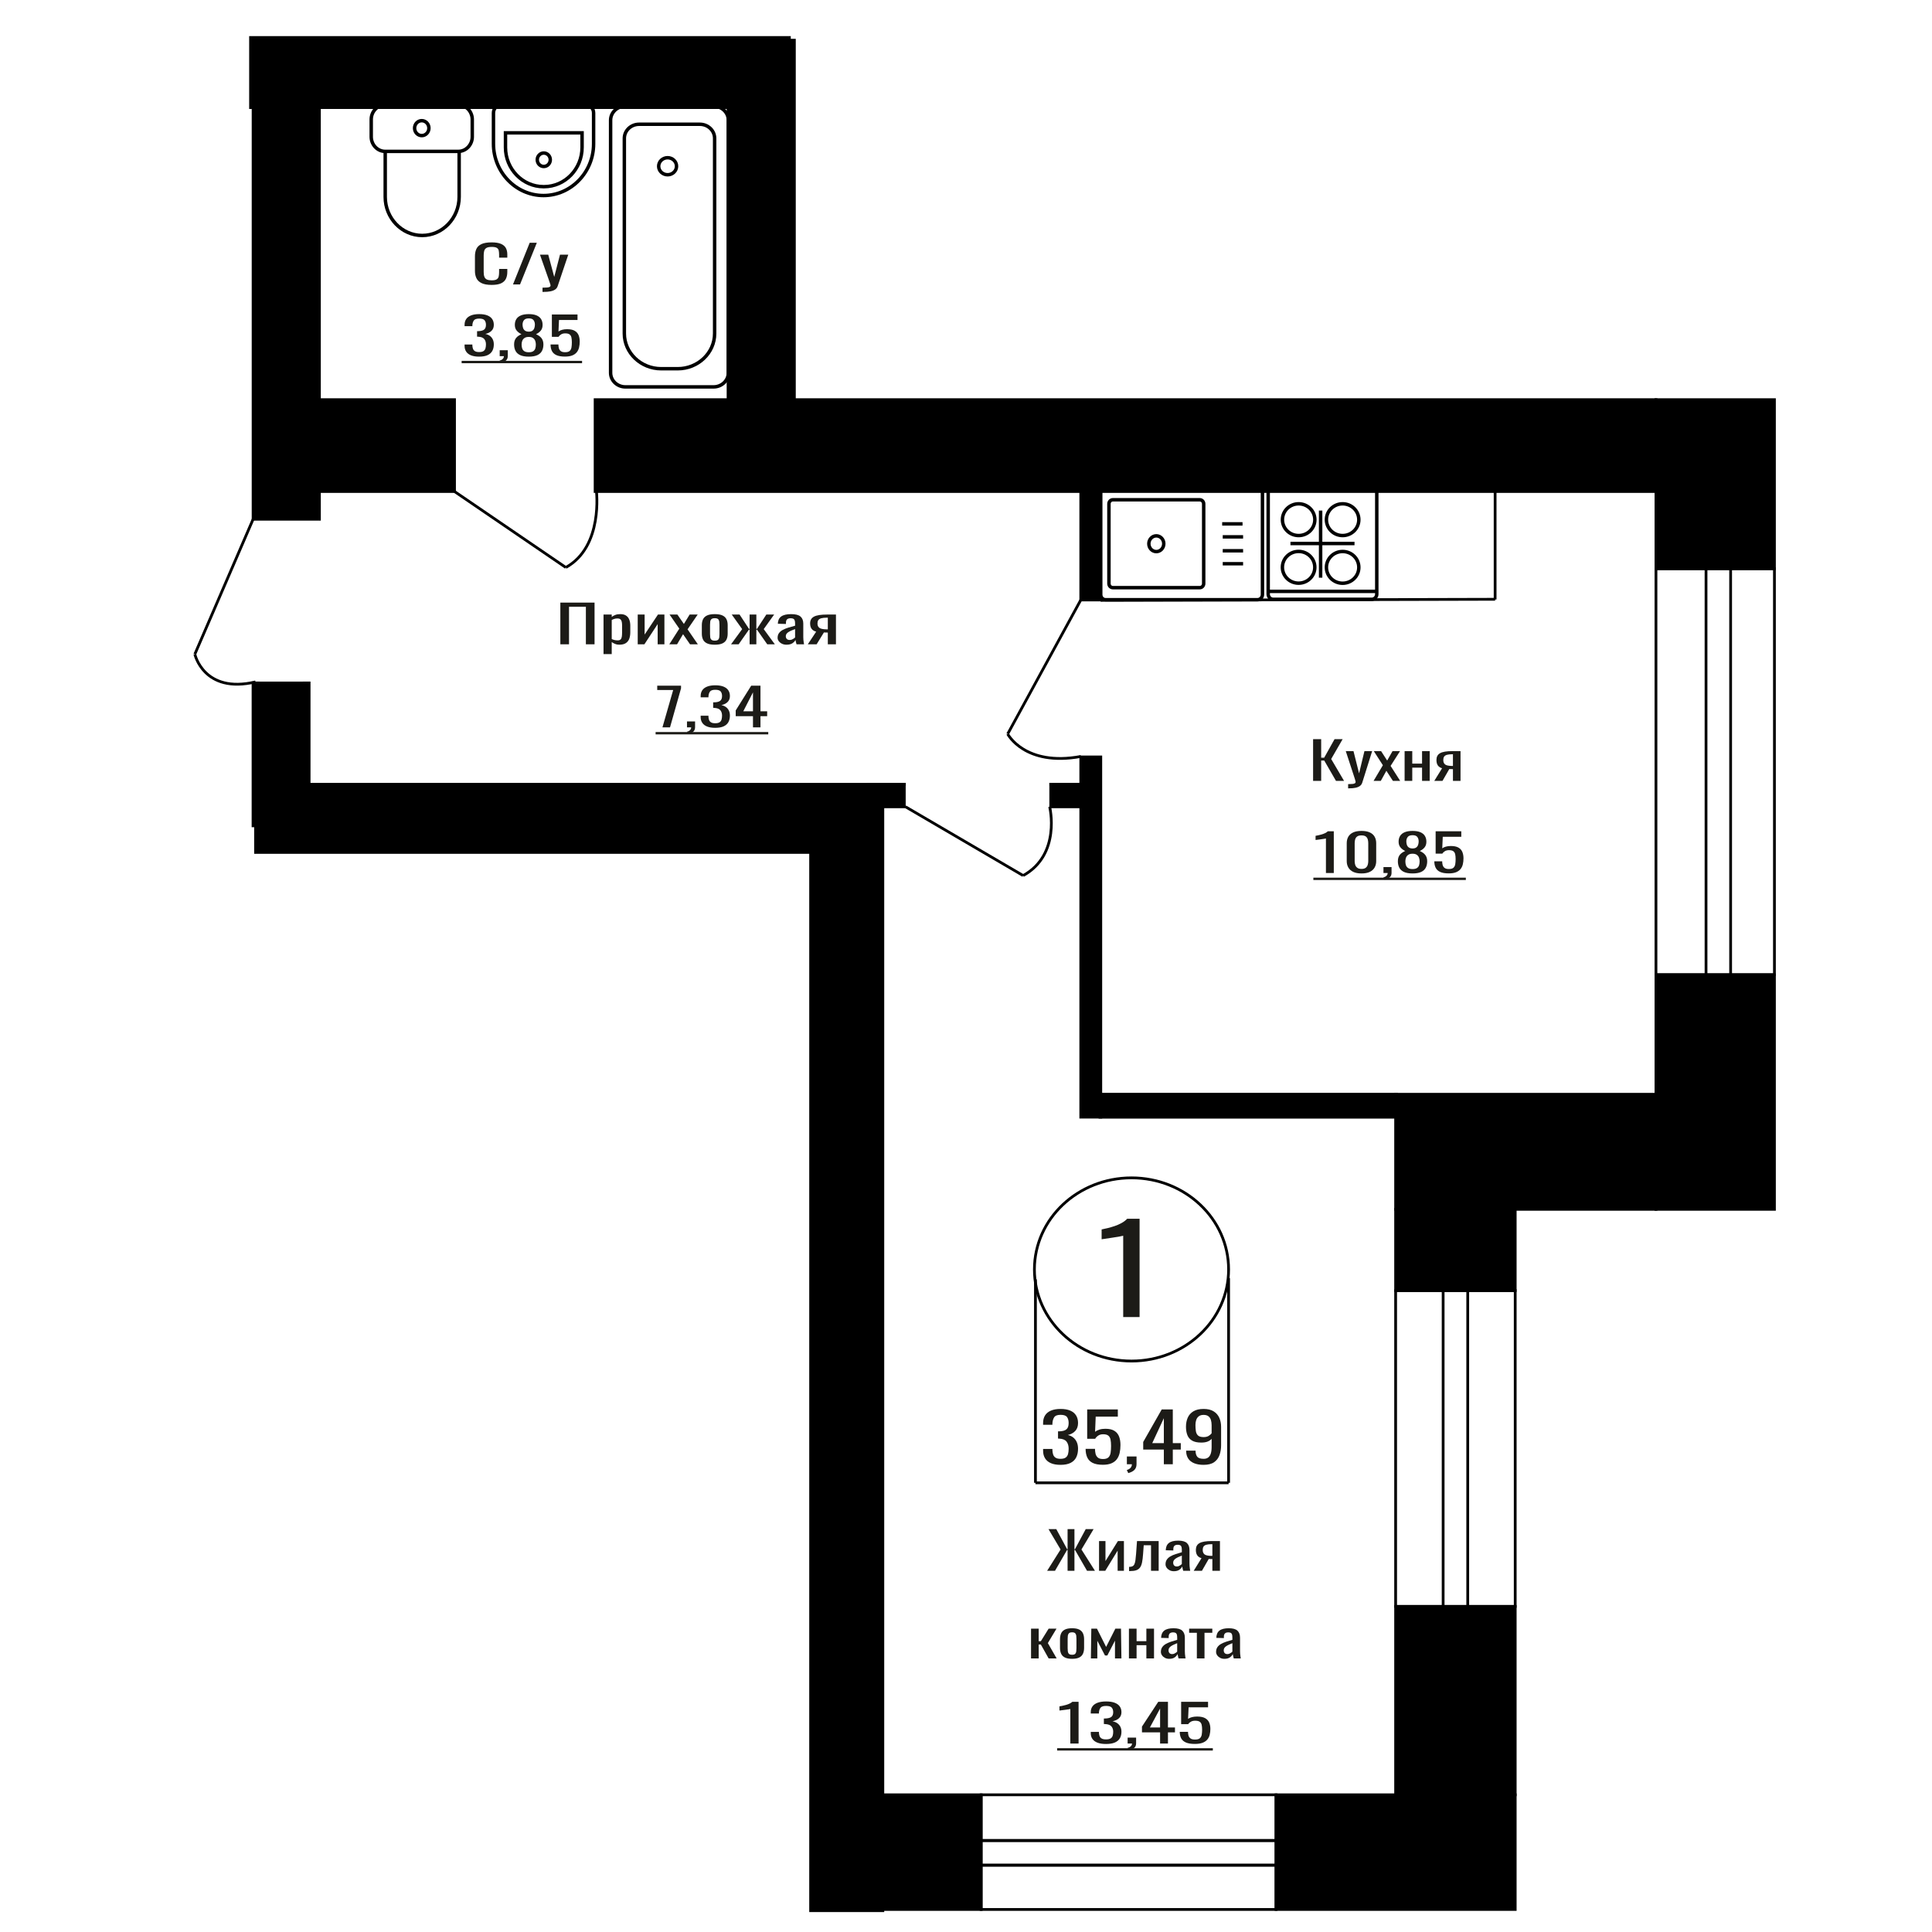 <?xml version="1.0" encoding="UTF-8"?>
<!DOCTYPE svg PUBLIC "-//W3C//DTD SVG 1.1//EN" "http://www.w3.org/Graphics/SVG/1.1/DTD/svg11.dtd">
<!-- Creator: CorelDRAW 2019 -->
<svg xmlns="http://www.w3.org/2000/svg" xml:space="preserve" width="140mm" height="140mm" version="1.1" style="shape-rendering:geometricPrecision; text-rendering:geometricPrecision; image-rendering:optimizeQuality; fill-rule:evenodd; clip-rule:evenodd"
viewBox="0 0 14000 14000"
 xmlns:xlink="http://www.w3.org/1999/xlink">
 <defs>
  <style type="text/css">
   <![CDATA[
    .str1 {stroke:black;stroke-width:25;stroke-miterlimit:22.926}
    .str0 {stroke:black;stroke-width:20;stroke-miterlimit:22.926}
    .fil2 {fill:none}
    .fil3 {fill:black}
    .fil1 {fill:#1C1B17}
    .fil0 {fill:#1C1B17;fill-rule:nonzero}
   ]]>
  </style>
 </defs>
 <g id="Слой_x0020_1">
  <path class="fil0" d="M7756 12634.19l0 -249.92c-0.38,0.25 -4.57,0.99 -12.59,2.23 -7.99,1.25 -17.03,2.49 -27.09,3.73 -10.06,1.25 -19,2.37 -26.82,3.36 -7.83,1 -11.92,1.49 -12.3,1.49l0 -30.21c6.34,-1 13.69,-2.36 22.07,-4.1 8.39,-1.74 16.96,-3.86 25.7,-6.35 8.77,-2.48 17.14,-5.59 25.16,-9.32 8.01,-3.73 14.8,-8.08 20.38,-13.06l45.27 0 0 302.15 -59.78 0z"/>
  <path id="1" class="fil0" d="M8014.72 12637.55c-24.58,0 -45.07,-3.11 -61.46,-9.33 -16.4,-6.22 -28.69,-15.17 -36.88,-26.86 -8.2,-11.68 -12.3,-25.49 -12.3,-41.4l0 -10.07 59.23 0c0,0.99 0,2.05 0,3.17 0,1.12 0,2.3 0,3.54 0.38,8.95 1.96,17.04 4.75,24.25 2.8,7.21 7.82,12.93 15.08,17.16 7.27,4.22 17.8,6.34 31.58,6.34 14.53,0 25.51,-2.3 32.97,-6.9 7.45,-4.6 12.48,-11.13 15.09,-19.59 2.61,-8.45 3.91,-18.15 3.91,-29.09 0,-15.92 -4.37,-28.91 -13.14,-38.98 -8.75,-10.07 -24.12,-15.61 -46.09,-16.6 -1.13,-0.25 -2.52,-0.37 -4.2,-0.37 -1.67,0 -3.07,0 -4.19,0l0 -39.92c1.12,0 2.43,0 3.92,0 1.49,0 2.79,0 3.91,0 21.23,-0.5 36.51,-4.23 45.81,-11.19 9.32,-6.96 13.98,-18.52 13.98,-34.69 0,-13.68 -3.45,-24.62 -10.34,-32.82 -6.89,-8.21 -20.58,-12.31 -41.07,-12.31 -20.5,0 -34.08,4.53 -40.79,13.61 -6.7,9.08 -10.43,20.7 -11.18,34.88 0,0.99 0,2.05 0,3.17 0,1.12 0,2.17 0,3.17l-59.23 0 0 -10.07c0,-16.17 4.1,-29.97 12.3,-41.41 8.19,-11.44 20.58,-20.26 37.15,-26.48 16.58,-6.22 37.16,-9.33 61.75,-9.33 24.95,0 45.64,3.11 62.03,9.33 16.39,6.22 28.69,15.11 36.88,26.67 8.2,11.56 12.29,25.43 12.29,41.59 0,18.15 -5.86,32.7 -17.61,43.64 -11.73,10.95 -27.47,18.41 -47.21,22.39 13.78,2.73 25.42,7.46 34.93,14.17 9.5,6.71 16.85,15.23 22.07,25.55 5.21,10.32 7.82,22.32 7.82,36 0,17.9 -3.72,33.51 -11.18,46.81 -7.44,13.31 -19.37,23.63 -35.76,30.96 -16.39,7.34 -38,11.01 -64.82,11.01z"/>
  <path id="2" class="fil0" d="M8180.12 12683.06l-9.5 -17.16c10.07,-2.24 17.98,-6.16 23.75,-11.75 5.78,-5.6 8.67,-12.25 8.67,-19.96l-31.86 0 0 -42.9 61.48 0 0 42.15c0,13.18 -4.29,23.69 -12.86,31.52 -8.57,7.84 -21.79,13.87 -39.68,18.1z"/>
  <path id="3" class="fil0" d="M8406.43 12634.19l0 -80.95 -131.32 0 0 -41.77 117.91 -179.43 70.41 0 0 185.77 50.84 0 0 35.43 -50.84 0 0 80.95 -57 0zm-73.77 -116.38l73.77 0 0 -137.27 -73.77 137.27z"/>
  <path id="4" class="fil0" d="M8658.44 12637.17c-27.19,0 -48.79,-3.48 -64.82,-10.44 -16.01,-6.96 -27.47,-17.03 -34.36,-30.22 -6.89,-13.18 -10.34,-28.84 -10.34,-47l59.8 0c0,8.96 1.11,17.72 3.34,26.3 2.25,8.58 7,15.67 14.26,21.26 7.25,5.6 18.34,8.4 33.24,8.4 16.39,0 28.14,-3.17 35.21,-9.51 7.08,-6.35 11.55,-14.93 13.41,-25.74 1.87,-10.82 2.8,-23.07 2.8,-36.75 0,-13.67 -1.13,-25.3 -3.36,-34.87 -2.23,-9.58 -6.89,-16.91 -13.97,-22.01 -7.08,-5.1 -18.25,-7.65 -33.53,-7.65 -12.28,0 -22.73,2.55 -31.29,7.65 -8.57,5.1 -14.9,10.88 -19,17.34l-50.84 0 0 -161.89 195.01 0 0 39.92 -140.81 0 -3.91 83.55c7.44,-5.22 16.67,-9.32 27.65,-12.31 11,-2.98 23.56,-4.47 37.72,-4.47 24.58,0 43.86,3.85 57.84,11.56 13.96,7.71 23.83,18.28 29.61,31.71 5.77,13.43 8.66,28.84 8.66,46.25 0,15.42 -1.67,29.78 -5.03,43.09 -3.34,13.3 -9.21,24.86 -17.6,34.69 -8.38,9.82 -19.84,17.47 -34.37,22.94 -14.53,5.47 -32.97,8.2 -55.32,8.2z"/>
  <polygon id="5" class="fil1" points="7660.44,12668.1 8788.65,12668.1 8788.65,12685.06 7660.44,12685.06 "/>
  <path class="fil0" d="M8139.13 9543.75l0 -589.12c-0.75,0.58 -9.06,2.34 -24.97,5.27 -15.89,2.93 -33.82,5.86 -53.79,8.79 -19.97,2.94 -37.71,5.57 -53.24,7.92 -15.53,2.34 -23.67,3.52 -24.4,3.52l0 -71.23c12.57,-2.34 27.17,-5.57 43.81,-9.67 16.64,-4.1 33.64,-9.09 51.03,-14.95 17.37,-5.86 34.01,-13.19 49.91,-21.98 15.9,-8.79 29.39,-19.05 40.48,-30.77l89.84 0 0 712.22 -118.67 0z"/>
  <polygon class="fil0" points="4060.5,4668.8 4060.5,4366.65 4308.34,4366.65 4308.34,4668.8 4245.55,4668.8 4245.55,4396.87 4123.29,4396.87 4123.29,4668.8 "/>
  <path id="1" class="fil0" d="M4373.35 4739.67l0 -286.48 59.47 0 0 17.16c7.03,-5.47 15.55,-10.19 25.56,-14.17 10,-3.98 21.86,-5.97 35.56,-5.97 16.67,0 29.92,2.92 39.73,8.77 9.82,5.84 17.13,13.18 21.95,22 4.82,8.83 7.97,17.79 9.44,26.86 1.49,9.08 2.23,16.85 2.23,23.32l0 52.22c0,15.17 -2.23,29.53 -6.67,43.08 -4.44,13.56 -12.5,24.5 -24.18,32.83 -11.66,8.33 -28.05,12.49 -49.17,12.49 -11.49,0 -21.68,-1.92 -30.55,-5.78 -8.9,-3.85 -16.87,-8.27 -23.9,-13.24l0 86.91 -59.47 0zm102.25 -99.22c10.37,0 17.79,-2.55 22.23,-7.65 4.44,-5.09 7.23,-12 8.33,-20.7 1.12,-8.7 1.67,-18.28 1.67,-28.72l0 -52.22c0,-8.96 -0.73,-17.23 -2.22,-24.81 -1.48,-7.58 -4.64,-13.62 -9.45,-18.09 -4.81,-4.48 -12.41,-6.72 -22.78,-6.72 -7.79,0 -15.19,1.12 -22.22,3.36 -7.05,2.24 -13.16,4.85 -18.34,7.83l0 138.02c5.56,2.74 11.84,5.04 18.89,6.9 7.03,1.87 15,2.8 23.89,2.8z"/>
  <polygon id="2" class="fil0" points="4621.19,4668.8 4621.19,4453.19 4671.2,4453.19 4671.2,4598.3 4767.9,4453.19 4814.57,4453.19 4814.57,4668.8 4765.68,4668.8 4765.68,4522.58 4669.55,4668.8 "/>
  <polygon id="3" class="fil0" points="4850.14,4668.8 4922.38,4555.4 4851.81,4453.19 4908.48,4453.19 4955.72,4521.46 4997.4,4453.19 5055.73,4453.19 4982.4,4560.25 5056.85,4668.8 5000.17,4668.8 4949.61,4595.69 4906.26,4668.8 "/>
  <path id="4" class="fil0" d="M5179.64 4671.78c-23.7,0 -42.41,-3.23 -56.11,-9.69 -13.71,-6.47 -23.43,-15.67 -29.18,-27.61 -5.74,-11.93 -8.62,-25.98 -8.62,-42.15l0 -62.67c0,-16.16 2.88,-30.21 8.62,-42.15 5.75,-11.93 15.47,-21.14 29.18,-27.6 13.7,-6.47 32.41,-9.7 56.11,-9.7 23.72,0 42.33,3.23 55.85,9.7 13.53,6.46 23.15,15.67 28.9,27.6 5.74,11.94 8.61,25.99 8.61,42.15l0 62.67c0,16.17 -2.87,30.22 -8.61,42.15 -5.75,11.94 -15.37,21.14 -28.9,27.61 -13.52,6.46 -32.13,9.69 -55.85,9.69zm0 -29.46c11.49,0 19.55,-2.24 24.18,-6.72 4.63,-4.48 7.41,-10.38 8.33,-17.72 0.94,-7.33 1.4,-14.98 1.4,-22.94l0 -67.51c0,-8.21 -0.46,-15.92 -1.4,-23.13 -0.92,-7.21 -3.7,-13.12 -8.33,-17.72 -4.63,-4.6 -12.69,-6.9 -24.18,-6.9 -11.48,0 -19.63,2.3 -24.44,6.9 -4.81,4.6 -7.69,10.51 -8.61,17.72 -0.93,7.21 -1.39,14.92 -1.39,23.13l0 67.51c0,7.96 0.46,15.61 1.39,22.94 0.92,7.34 3.8,13.24 8.61,17.72 4.81,4.48 12.96,6.72 24.44,6.72z"/>
  <polygon id="5" class="fil0" points="5297.45,4668.8 5378.03,4558.76 5302.45,4453.19 5359.14,4453.19 5427.48,4556.89 5431.92,4556.89 5431.92,4453.19 5480.83,4453.19 5480.83,4556.89 5485.27,4556.89 5553.06,4453.19 5609.75,4453.19 5534.17,4558.76 5614.75,4668.8 5559.74,4668.8 5485.27,4562.86 5480.83,4562.86 5480.83,4668.8 5431.92,4668.8 5431.92,4562.86 5426.93,4562.86 5352.46,4668.8 "/>
  <path id="6" class="fil0" d="M5699.22 4671.78c-12.61,0 -23.72,-2.42 -33.34,-7.27 -9.64,-4.85 -17.24,-11.07 -22.79,-18.65 -5.56,-7.59 -8.33,-15.61 -8.33,-24.06 0,-13.43 3.32,-24.74 9.99,-33.95 6.68,-9.2 15.84,-16.97 27.52,-23.31 11.66,-6.34 25.19,-11.87 40.56,-16.6 15.38,-4.72 31.58,-9.32 48.63,-13.8l0 -15.29c0,-8.71 -0.75,-15.92 -2.24,-21.64 -1.47,-5.72 -4.53,-10.01 -9.16,-12.87 -4.63,-2.86 -11.58,-4.29 -20.84,-4.29 -8.15,0 -14.72,1.25 -19.72,3.73 -5.01,2.49 -8.61,6.03 -10.85,10.63 -2.22,4.6 -3.32,10.01 -3.32,16.23l0 10.82 -58.9 -1.49c0.73,-23.88 8.87,-41.47 24.44,-52.79 15.55,-11.31 39.64,-16.97 72.24,-16.97 31.86,0 54.46,5.84 67.79,17.53 13.34,11.69 20.01,28.6 20.01,50.73l0 98.48c0,6.71 0.28,13.18 0.83,19.4 0.55,6.21 1.3,12 2.22,17.34 0.93,5.35 1.76,10.39 2.51,15.11l-54.47 0c-1.1,-3.98 -2.5,-9.01 -4.15,-15.11 -1.67,-6.09 -2.88,-11.62 -3.62,-16.6 -3.71,8.46 -10.83,16.35 -21.4,23.69 -10.56,7.34 -25.1,11 -43.61,11zm23.33 -34.31c5.92,0 11.48,-1.12 16.66,-3.36 5.2,-2.24 9.82,-4.79 13.9,-7.65 4.09,-2.86 6.86,-5.16 8.35,-6.9l0 -61.17c-9.27,3.48 -17.98,6.96 -26.13,10.44 -8.15,3.48 -15.27,7.15 -21.4,11 -6.1,3.86 -10.91,8.21 -14.45,13.06 -3.51,4.85 -5.27,10.38 -5.27,16.6 0,8.7 2.41,15.54 7.23,20.52 4.81,4.97 11.85,7.46 21.11,7.46z"/>
  <path id="7" class="fil0" d="M5853.7 4668.8l60.57 -91.39c-10.37,-2.74 -18.8,-6.84 -25.28,-12.31 -6.48,-5.47 -11.22,-12.18 -14.18,-20.14 -2.95,-7.96 -4.44,-16.91 -4.44,-26.86 0,-11.44 2.22,-21.26 6.67,-29.47 4.44,-8.21 11.49,-14.92 21.11,-20.14 9.64,-5.22 22.42,-9.08 38.34,-11.57 15.93,-2.48 35.56,-3.73 58.91,-3.73l62.23 0 0 215.61 -58.9 0 0 -85.05c-5.93,0 -10.93,-0.06 -15,-0.19 -4.08,-0.12 -8.52,-0.31 -13.35,-0.55l-52.78 85.79 -63.9 0zm138.36 -108.18c0.74,0 1.95,0 3.62,0 1.67,0 2.68,0 3.05,0l0 -84.67c-0.37,0 -1.38,0 -3.05,0 -1.67,0 -2.7,0 -3.06,0 -17.41,0 -31.22,1.43 -41.39,4.29 -10.19,2.86 -17.33,7.33 -21.41,13.43 -4.07,6.09 -6.11,14.23 -6.11,24.43 0,14.17 4.72,24.74 14.17,31.71 9.44,6.96 27.51,10.57 54.18,10.81z"/>
  <ellipse class="fil2 str0" cx="8199.31" cy="9198.89" rx="703.55" ry="663.71"/>
  <line class="fil2 str0" x1="7503.22" y1="9270.38" x2="7503.22" y2= "10744.99" />
  <line class="fil2 str0" x1="8902.88" y1="9261.25" x2="8902.88" y2= "10744.98" />
  <line class="fil2 str0" x1="7503.22" y1="10744.98" x2="8902.88" y2= "10744.98" />
  <path class="fil0" d="M7684.71 10614.8c-28,0 -51.33,-4.08 -69.99,-12.26 -18.67,-8.17 -32.67,-19.94 -42,-35.31 -9.34,-15.36 -14,-33.51 -14,-54.44l0 -13.24 67.44 0c0,1.31 0,2.7 0,4.17 0,1.47 0,3.03 0,4.66 0.43,11.77 2.23,22.4 5.41,31.88 3.18,9.48 8.92,17 17.18,22.56 8.28,5.56 20.27,8.34 35.96,8.34 16.54,0 29.06,-3.03 37.55,-9.08 8.48,-6.05 14.2,-14.63 17.17,-25.74 2.98,-11.12 4.45,-23.87 4.45,-38.26 0,-20.92 -4.98,-38.01 -14.94,-51.25 -9.98,-13.24 -27.47,-20.51 -52.5,-21.82 -1.27,-0.33 -2.87,-0.49 -4.77,-0.49 -1.91,0 -3.51,0 -4.78,0l0 -52.48c1.27,0 2.76,0 4.45,0 1.7,0 3.19,0 4.46,0 24.18,-0.65 41.58,-5.56 52.18,-14.71 10.61,-9.16 15.9,-24.36 15.9,-45.61 0,-17.98 -3.91,-32.37 -11.76,-43.16 -7.85,-10.79 -23.44,-16.18 -46.78,-16.18 -23.33,0 -38.81,5.96 -46.45,17.9 -7.63,11.93 -11.87,27.22 -12.73,45.85 0,1.31 0,2.7 0,4.17 0,1.47 0,2.86 0,4.17l-67.44 0 0 -13.24c0,-21.25 4.66,-39.4 14,-54.44 9.33,-15.04 23.43,-26.65 42.31,-34.82 18.88,-8.17 42.31,-12.26 70.31,-12.26 28.43,0 51.97,4.09 70.64,12.26 18.67,8.17 32.67,19.86 42,35.07 9.33,15.2 14,33.43 14,54.68 0,23.87 -6.69,42.99 -20.05,57.38 -13.36,14.38 -31.28,24.19 -53.77,29.42 15.7,3.6 28.95,9.81 39.77,18.64 10.82,8.83 19.19,20.03 25.13,33.6 5.95,13.56 8.92,29.34 8.92,47.32 0,23.54 -4.25,44.06 -12.73,61.55 -8.49,17.49 -22.06,31.06 -40.73,40.71 -18.66,9.64 -43.27,14.46 -73.81,14.46z"/>
  <path id="1" class="fil0" d="M7991.42 10614.31c-30.96,0 -55.57,-4.57 -73.81,-13.73 -18.23,-9.15 -31.29,-22.39 -39.14,-39.72 -7.85,-17.33 -11.77,-37.93 -11.77,-61.8l68.1 0c0,11.77 1.27,23.3 3.81,34.58 2.54,11.28 7.96,20.6 16.22,27.95 8.28,7.36 20.9,11.04 37.87,11.04 18.66,0 32.03,-4.17 40.08,-12.51 8.06,-8.34 13.16,-19.62 15.27,-33.84 2.13,-14.22 3.18,-30.32 3.18,-48.31 0,-17.98 -1.27,-33.26 -3.81,-45.85 -2.54,-12.59 -7.85,-22.23 -15.91,-28.94 -8.06,-6.7 -20.78,-10.05 -38.17,-10.05 -14,0 -25.89,3.35 -35.64,10.05 -9.76,6.71 -16.97,14.31 -21.63,22.81l-57.91 0 0 -212.85 222.08 0 0 52.48 -160.36 0 -4.45 109.85c8.49,-6.86 18.98,-12.26 31.49,-16.18 12.52,-3.92 26.83,-5.89 42.96,-5.89 28,0 49.96,5.07 65.86,15.21 15.91,10.13 27.15,24.03 33.72,41.68 6.58,17.66 9.87,37.93 9.87,60.82 0,20.27 -1.91,39.15 -5.73,56.64 -3.82,17.49 -10.51,32.7 -20.04,45.61 -9.55,12.92 -22.59,22.97 -39.13,30.16 -16.55,7.2 -37.55,10.79 -63.01,10.79z"/>
  <path id="2" class="fil0" d="M8175.95 10674.64l-10.81 -22.56c11.44,-2.95 20.46,-8.1 27.04,-15.45 6.58,-7.36 9.86,-16.1 9.86,-26.24l-36.26 0 0 -56.4 69.98 0 0 55.42c0,17.33 -4.88,31.14 -14.62,41.44 -9.76,10.3 -24.82,18.23 -45.19,23.79z"/>
  <path id="3" class="fil0" d="M8433.67 10610.39l0 -106.42 -149.54 0 0 -54.93 134.27 -235.9 80.17 0 0 244.24 57.91 0 0 46.59 -57.91 0 0 106.42 -64.9 0zm-84 -153.01l84 0 0 -180.48 -84 180.48z"/>
  <path id="4" class="fil0" d="M8721.93 10614.8c-26.73,0 -49.54,-3.84 -68.42,-11.52 -18.87,-7.68 -33.18,-18.88 -42.94,-33.6 -9.76,-14.71 -14.85,-32.53 -15.27,-53.45 0,-0.66 0,-1.39 0,-2.21 0,-0.82 0,-1.55 0,-2.21l68.09 0c0,18.97 4.02,33.6 12.08,43.9 8.07,10.3 23.76,15.45 47.1,15.45 12.71,0 23.33,-3.03 31.81,-9.08 8.49,-6.05 14.85,-15.36 19.09,-27.95 4.24,-12.59 6.36,-28.53 6.36,-47.82l0 -60.32c-6.36,8.17 -15.79,14.79 -28.32,19.86 -12.5,5.07 -28.1,7.6 -46.77,7.6 -28.42,0 -50.69,-4.82 -66.81,-14.47 -16.13,-9.64 -27.47,-23.05 -34.04,-40.21 -6.58,-17.17 -9.86,-37.19 -9.86,-60.08 0,-24.19 4.24,-46.02 12.72,-65.47 8.49,-19.45 22.16,-34.9 41.04,-46.35 18.88,-11.44 43.59,-17.16 74.14,-17.16 29.69,0 53.87,5.8 72.53,17.41 18.67,11.61 32.35,27.22 41.05,46.84 8.7,19.61 13.04,41.52 13.04,65.71l0 133.4c0,25.5 -3.81,49.04 -11.45,70.62 -7.63,21.58 -20.57,38.83 -38.81,51.74 -18.24,12.92 -43.7,19.37 -76.36,19.37zm0 -201.07c14.84,0 26.94,-2.86 36.27,-8.58 9.33,-5.73 16.54,-12.02 21.63,-18.89l0 -58.85c0,-13.73 -1.69,-26.24 -5.09,-37.52 -3.39,-11.28 -9.33,-20.27 -17.82,-26.97 -8.48,-6.7 -20.15,-10.05 -34.99,-10.05 -14.85,0 -26.62,3.43 -35.32,10.3 -8.7,6.86 -14.85,15.77 -18.46,26.72 -3.61,10.96 -5.4,22.97 -5.4,36.05 0,15.69 0.95,30.24 2.86,43.65 1.9,13.4 7,24.11 15.27,32.12 8.28,8.01 21.95,12.02 41.05,12.02z"/>
  <polygon class="fil0" points="9515.17,5658.52 9515.17,5356.37 9573.72,5356.37 9573.72,5490.66 9595.48,5490.66 9670.61,5356.37 9729.16,5356.37 9646.25,5499.99 9739.52,5658.52 9680.98,5658.52 9596,5511.18 9573.72,5511.18 9573.72,5658.52 "/>
  <path id="1" class="fil0" d="M9769.05 5712.61l0 -30.59c13.46,0 24.17,-0.43 32.11,-1.31 7.95,-0.87 13.66,-2.48 17.1,-4.84 3.46,-2.37 5.18,-5.66 5.18,-9.89 0,-2.24 -1.2,-7.21 -3.62,-14.92 -2.42,-7.71 -5,-15.92 -7.77,-24.62l-60.1 -183.53 55.95 0 40.42 161.15 38.85 -161.15 55.96 0 -71.5 227.55c-3.1,10.44 -8.81,18.71 -17.1,24.8 -8.28,6.1 -18.9,10.51 -31.86,13.24 -12.95,2.74 -28.58,4.11 -46.88,4.11l-6.74 0z"/>
  <polygon id="2" class="fil0" points="9953.49,5658.52 10020.85,5545.12 9955.05,5442.91 10007.89,5442.91 10051.93,5511.18 10090.79,5442.91 10145.19,5442.91 10076.81,5549.97 10146.23,5658.52 10093.38,5658.52 10046.24,5585.41 10005.82,5658.52 "/>
  <polygon id="3" class="fil0" points="10178.34,5658.52 10178.34,5442.91 10233.79,5442.91 10233.79,5533.56 10304.77,5533.56 10304.77,5442.91 10360.2,5442.91 10360.2,5658.52 10304.77,5658.52 10304.77,5562.65 10233.79,5562.65 10233.79,5658.52 "/>
  <path id="4" class="fil0" d="M10393.37 5658.52l56.48 -91.39c-9.67,-2.74 -17.53,-6.84 -23.58,-12.31 -6.04,-5.47 -10.45,-12.18 -13.22,-20.14 -2.75,-7.96 -4.14,-16.91 -4.14,-26.86 0,-11.44 2.07,-21.26 6.22,-29.47 4.14,-8.21 10.71,-14.92 19.69,-20.14 8.98,-5.22 20.9,-9.08 35.75,-11.57 14.85,-2.48 33.15,-3.73 54.92,-3.73l58.03 0 0 215.61 -54.92 0 0 -85.05c-5.53,0 -10.19,-0.06 -13.99,-0.19 -3.8,-0.12 -7.94,-0.31 -12.44,-0.55l-49.21 85.79 -59.59 0zm129.01 -108.18c0.69,0 1.82,0 3.37,0 1.56,0 2.5,0 2.85,0l0 -84.67c-0.35,0 -1.29,0 -2.85,0 -1.55,0 -2.51,0 -2.84,0 -16.24,0 -29.12,1.43 -38.6,4.29 -9.5,2.86 -16.16,7.33 -19.96,13.43 -3.8,6.09 -5.7,14.23 -5.7,24.43 0,14.17 4.4,24.74 13.21,31.71 8.81,6.96 25.66,10.57 50.52,10.81z"/>
  <path class="fil2 str1" d="M4631.05 900.43l440.54 0c58.78,0 106.86,45.86 106.86,101.91l0 1414.74c0,140.14 -120.22,254.8 -267.15,254.8l-119.95 0c-146.95,0 -267.16,-114.66 -267.16,-254.8l0 -1414.74c0,-56.05 48.09,-101.91 106.86,-101.91zm-99.51 -131.37l639.55 0c58.77,0 106.86,45.87 106.86,101.91l0 1830.64c0,56.06 -48.09,101.91 -106.86,101.91l-639.55 0c-58.76,0 -106.86,-45.85 -106.86,-101.91l0 -1830.64c0,-56.04 48.1,-101.91 106.86,-101.91zm306.16 373.75c35.75,0 64.74,27.64 64.74,61.75 0,34.1 -28.99,61.75 -64.74,61.75 -35.76,0 -64.75,-27.65 -64.75,-61.75 0,-34.11 28.99,-61.75 64.75,-61.75z"/>
  <path class="fil0" d="M3562.77 2064.52c-31.85,0 -56.58,-4.48 -74.17,-13.43 -17.61,-8.95 -29.82,-21.01 -36.67,-36.18 -6.86,-15.17 -10.3,-32.08 -10.3,-50.74l0 -106.68c0,-20.39 3.44,-38.17 10.3,-53.34 6.85,-15.17 19.06,-26.92 36.67,-35.25 17.59,-8.33 42.32,-12.5 74.17,-12.5 28.16,0 50.49,3.48 66.96,10.45 16.5,6.96 28.35,16.91 35.58,29.84 7.21,12.93 10.83,28.47 10.83,46.63l0 23.87 -59.46 0 0 -21.26c0,-11.19 -0.83,-21.08 -2.5,-29.66 -1.67,-8.58 -6.21,-15.23 -13.61,-19.95 -7.41,-4.73 -19.83,-7.09 -37.23,-7.09 -17.79,0 -30.75,2.55 -38.91,7.65 -8.15,5.09 -13.42,12.3 -15.84,21.63 -2.4,9.33 -3.6,20.21 -3.6,32.64l0 119.74c0,15.17 1.85,27.17 5.55,36 3.71,8.82 9.82,15.1 18.34,18.83 8.52,3.73 20.01,5.6 34.46,5.6 17.04,0 29.26,-2.55 36.68,-7.65 7.4,-5.1 12.03,-12.12 13.88,-21.07 1.85,-8.96 2.78,-19.4 2.78,-31.34l0 -22.38 59.46 0 0 22.38c0,18.4 -3.34,34.63 -10,48.68 -6.67,14.05 -18.16,24.99 -34.45,32.83 -16.3,7.83 -39.27,11.75 -68.92,11.75z"/>
  <polygon id="1" class="fil0" points="3717.27,2061.16 3838.41,1759.01 3890.09,1759.01 3768.39,2061.16 "/>
  <path id="2" class="fil0" d="M3931.2 2115.25l0 -30.59c14.44,0 25.92,-0.43 34.44,-1.31 8.52,-0.87 14.65,-2.48 18.34,-4.84 3.71,-2.37 5.56,-5.66 5.56,-9.89 0,-2.24 -1.3,-7.21 -3.89,-14.92 -2.59,-7.71 -5.36,-15.92 -8.33,-24.62l-64.46 -183.53 60.01 0 43.35 161.15 41.66 -161.15 60.02 0 -76.68 227.55c-3.33,10.44 -9.45,18.71 -18.34,24.8 -8.88,6.1 -20.28,10.51 -34.18,13.24 -13.88,2.74 -30.64,4.11 -50.27,4.11l-7.23 0z"/>
  <path class="fil0" d="M9608.22 6325.94l0 -249.92c-0.36,0.25 -4.36,0.99 -11.99,2.23 -7.63,1.25 -16.23,2.49 -25.83,3.73 -9.57,1.25 -18.1,2.37 -25.55,3.36 -7.46,1 -11.36,1.49 -11.72,1.49l0 -30.21c6.04,-1 13.05,-2.36 21.03,-4.1 7.99,-1.74 16.16,-3.86 24.49,-6.34 8.36,-2.49 16.33,-5.6 23.97,-9.33 7.64,-3.73 14.1,-8.08 19.43,-13.06l43.14 0 0 302.15 -56.97 0z"/>
  <path id="1" class="fil0" d="M9865.93 6329.3c-24.49,0 -44.64,-3.86 -60.44,-11.57 -15.79,-7.71 -27.51,-18.27 -35.13,-31.7 -7.63,-13.43 -11.45,-28.73 -11.45,-45.88l0 -130.19c0,-17.65 3.73,-33.14 11.18,-46.44 7.45,-13.3 19.09,-23.69 34.87,-31.15 15.81,-7.46 36.12,-11.19 60.97,-11.19 24.85,0 45.08,3.73 60.71,11.19 15.62,7.46 27.15,17.85 34.6,31.15 7.47,13.3 11.19,28.79 11.19,46.44l0 130.19c0,17.4 -3.82,32.82 -11.45,46.25 -7.63,13.43 -19.25,23.94 -34.88,31.52 -15.62,7.58 -35.67,11.38 -60.17,11.38zm0 -32.83c13.49,0 23.7,-2.73 30.62,-8.21 6.92,-5.47 11.72,-12.49 14.37,-21.07 2.67,-8.58 4,-17.47 4,-26.67l0 -130.93c0,-9.7 -1.24,-18.84 -3.72,-27.42 -2.49,-8.58 -7.2,-15.48 -14.12,-20.7 -6.93,-5.22 -17.3,-7.83 -31.15,-7.83 -13.85,0 -24.31,2.61 -31.42,7.83 -7.09,5.22 -11.89,12.12 -14.37,20.7 -2.49,8.58 -3.73,17.72 -3.73,27.42l0 130.93c0,9.2 1.33,18.09 4,26.67 2.65,8.58 7.64,15.6 14.9,21.07 7.28,5.48 17.49,8.21 30.62,8.21z"/>
  <path id="2" class="fil0" d="M10033.66 6374.81l-9.05 -17.16c9.59,-2.24 17.13,-6.16 22.62,-11.75 5.51,-5.6 8.27,-12.25 8.27,-19.96l-30.37 0 0 -42.9 58.59 0 0 42.15c0,13.18 -4.08,23.69 -12.25,31.52 -8.16,7.84 -20.77,13.87 -37.81,18.1z"/>
  <path id="3" class="fil0" d="M10235.98 6329.3c-25.9,0 -46.67,-3.61 -62.29,-10.82 -15.62,-7.21 -26.89,-17.47 -33.82,-30.77 -6.9,-13.31 -10.37,-28.91 -10.37,-46.82 0,-10.19 1.24,-19.15 3.72,-26.86 2.49,-7.71 6.13,-14.48 10.92,-20.33 4.8,-5.84 10.48,-10.94 17.05,-15.29 6.56,-4.35 13.74,-8.27 21.55,-11.75 -14.19,-6.71 -25.74,-15.48 -34.6,-26.3 -8.88,-10.82 -13.32,-24.55 -13.32,-41.22 0,-15.91 3.56,-29.71 10.65,-41.4 7.11,-11.69 18.2,-20.7 33.29,-27.05 15.07,-6.34 34.16,-9.51 57.22,-9.51 23.09,0 41.99,3.17 56.72,9.51 14.73,6.35 25.65,15.36 32.74,27.05 7.11,11.69 10.65,25.49 10.65,41.4 0,16.91 -4.34,30.72 -13.04,41.41 -8.7,10.69 -20.32,19.4 -34.88,26.11 7.81,3.48 15.01,7.4 21.57,11.75 6.57,4.35 12.25,9.45 17.03,15.29 4.8,5.85 8.52,12.62 11.19,20.33 2.66,7.71 4,16.67 4,26.86 0,17.91 -3.47,33.51 -10.39,46.82 -6.93,13.3 -18.1,23.56 -33.55,30.77 -15.44,7.21 -36.11,10.82 -62.04,10.82zm0 -31.71c13.85,0 24.5,-2.49 31.97,-7.46 7.45,-4.97 12.5,-11.69 15.17,-20.14 2.65,-8.46 3.98,-17.91 3.98,-28.35 0,-9.45 -1.5,-18.34 -4.52,-26.67 -3.01,-8.33 -8.25,-15.17 -15.71,-20.52 -7.45,-5.35 -17.74,-8.02 -30.89,-8.02 -13.13,0 -23.51,2.61 -31.14,7.83 -7.63,5.23 -13.05,12 -16.23,20.33 -3.2,8.33 -4.8,17.35 -4.8,27.05 0,10.44 1.41,19.89 4.25,28.35 2.85,8.45 8.08,15.17 15.72,20.14 7.62,4.97 18.37,7.46 32.2,7.46zm0 -149.21c12.08,-0.25 21.22,-2.86 27.44,-7.83 6.21,-4.97 10.55,-11.38 13.03,-19.21 2.5,-7.83 3.74,-15.98 3.74,-24.43 0,-12.44 -3.19,-23.01 -9.59,-31.71 -6.38,-8.7 -17.93,-13.06 -34.62,-13.06 -16.67,0 -28.39,4.36 -35.12,13.06 -6.76,8.7 -10.13,19.27 -10.13,31.71 0,8.45 1.25,16.6 3.73,24.43 2.48,7.83 7.01,14.24 13.58,19.21 6.56,4.97 15.88,7.58 27.94,7.83z"/>
  <path id="4" class="fil0" d="M10497.97 6328.92c-25.91,0 -46.5,-3.48 -61.77,-10.44 -15.26,-6.96 -26.18,-17.03 -32.75,-30.22 -6.56,-13.18 -9.85,-28.84 -9.85,-47l56.99 0c0,8.96 1.06,17.72 3.18,26.3 2.14,8.58 6.67,15.67 13.59,21.26 6.91,5.6 17.47,8.4 31.68,8.4 15.61,0 26.8,-3.17 33.54,-9.51 6.75,-6.35 11.01,-14.93 12.78,-25.74 1.78,-10.82 2.67,-23.07 2.67,-36.75 0,-13.67 -1.07,-25.3 -3.2,-34.87 -2.13,-9.58 -6.57,-16.91 -13.32,-22.01 -6.74,-5.1 -17.38,-7.65 -31.95,-7.65 -11.7,0 -21.65,2.55 -29.81,7.65 -8.17,5.1 -14.19,10.88 -18.1,17.34l-48.45 0 0 -161.89 185.82 0 0 39.92 -134.18 0 -3.72 83.55c7.09,-5.22 15.88,-9.32 26.35,-12.31 10.48,-2.98 22.45,-4.47 35.94,-4.47 23.43,0 41.8,3.85 55.12,11.56 13.3,7.71 22.71,18.28 28.22,31.71 5.49,13.43 8.25,28.84 8.25,46.25 0,15.42 -1.6,29.78 -4.8,43.09 -3.18,13.3 -8.78,24.86 -16.77,34.69 -7.98,9.82 -18.9,17.47 -32.75,22.94 -13.84,5.47 -31.42,8.2 -52.71,8.2z"/>
  <polygon id="5" class="fil1" points="9517.16,6359.85 10622.04,6359.85 10622.04,6376.81 9517.16,6376.81 "/>
  <path class="fil0" d="M3471.92 2584.33c-23.42,0 -42.95,-3.11 -58.57,-9.33 -15.63,-6.22 -27.33,-15.17 -35.14,-26.86 -7.81,-11.68 -11.72,-25.49 -11.72,-41.4l0 -10.07 56.44 0c0,0.99 0,2.05 0,3.17 0,1.12 0,2.3 0,3.54 0.36,8.95 1.87,17.04 4.53,24.25 2.67,7.21 7.45,12.93 14.37,17.16 6.93,4.22 16.96,6.34 30.09,6.34 13.85,0 24.31,-2.3 31.42,-6.9 7.1,-4.6 11.89,-11.13 14.38,-19.59 2.48,-8.45 3.72,-18.15 3.72,-29.09 0,-15.92 -4.17,-28.91 -12.52,-38.98 -8.33,-10.07 -22.98,-15.61 -43.92,-16.6 -1.07,-0.25 -2.4,-0.37 -4,-0.37 -1.6,0 -2.92,0 -3.99,0l0 -39.92c1.07,0 2.31,0 3.74,0 1.41,0 2.65,0 3.72,0 20.23,-0.5 34.79,-4.23 43.65,-11.19 8.88,-6.96 13.32,-18.52 13.32,-34.69 0,-13.68 -3.28,-24.62 -9.85,-32.82 -6.56,-8.21 -19.61,-12.31 -39.14,-12.31 -19.53,0 -32.47,4.53 -38.87,13.61 -6.38,9.08 -9.93,20.7 -10.65,34.88 0,0.99 0,2.05 0,3.17 0,1.12 0,2.17 0,3.17l-56.44 0 0 -10.07c0,-16.17 3.91,-29.97 11.72,-41.41 7.81,-11.44 19.61,-20.26 35.4,-26.48 15.8,-6.22 35.42,-9.33 58.84,-9.33 23.78,0 43.5,3.11 59.11,9.33 15.62,6.22 27.34,15.11 35.15,26.67 7.8,11.56 11.7,25.43 11.7,41.59 0,18.15 -5.58,32.7 -16.77,43.64 -11.18,10.95 -26.18,18.41 -44.99,22.39 13.13,2.73 24.22,7.46 33.28,14.17 9.05,6.71 16.06,15.23 21.03,25.55 4.97,10.32 7.45,22.32 7.45,36 0,17.9 -3.54,33.51 -10.65,46.81 -7.09,13.31 -18.45,23.63 -34.07,30.96 -15.62,7.34 -36.22,11.01 -61.77,11.01z"/>
  <path id="1" class="fil0" d="M3629.53 2629.84l-9.05 -17.16c9.59,-2.24 17.13,-6.16 22.62,-11.75 5.51,-5.6 8.27,-12.25 8.27,-19.96l-30.36 0 0 -42.9 58.58 0 0 42.15c0,13.18 -4.08,23.69 -12.25,31.52 -8.16,7.84 -20.77,13.87 -37.81,18.1z"/>
  <path id="2" class="fil0" d="M3831.86 2584.33c-25.91,0 -46.68,-3.61 -62.3,-10.82 -15.61,-7.21 -26.89,-17.47 -33.81,-30.77 -6.91,-13.31 -10.38,-28.91 -10.38,-46.82 0,-10.19 1.24,-19.15 3.72,-26.86 2.49,-7.71 6.13,-14.48 10.92,-20.33 4.8,-5.84 10.48,-10.94 17.05,-15.29 6.56,-4.35 13.74,-8.27 21.55,-11.75 -14.19,-6.71 -25.73,-15.48 -34.6,-26.3 -8.88,-10.82 -13.32,-24.55 -13.32,-41.22 0,-15.91 3.56,-29.71 10.65,-41.4 7.11,-11.69 18.2,-20.7 33.29,-27.05 15.07,-6.34 34.16,-9.51 57.23,-9.51 23.08,0 41.98,3.17 56.71,9.51 14.73,6.35 25.65,15.36 32.75,27.05 7.1,11.69 10.64,25.49 10.64,41.4 0,16.91 -4.34,30.72 -13.04,41.41 -8.7,10.69 -20.32,19.4 -34.88,26.11 7.81,3.48 15.01,7.4 21.57,11.75 6.57,4.35 12.25,9.45 17.03,15.29 4.8,5.85 8.52,12.62 11.19,20.33 2.66,7.71 4,16.67 4,26.86 0,17.91 -3.47,33.51 -10.39,46.82 -6.92,13.3 -18.1,23.56 -33.55,30.77 -15.44,7.21 -36.11,10.82 -62.03,10.82zm0 -31.71c13.84,0 24.49,-2.49 31.96,-7.46 7.45,-4.97 12.5,-11.69 15.17,-20.14 2.66,-8.46 3.98,-17.91 3.98,-28.35 0,-9.45 -1.5,-18.34 -4.52,-26.67 -3.01,-8.33 -8.25,-15.17 -15.7,-20.52 -7.45,-5.35 -17.75,-8.02 -30.89,-8.02 -13.14,0 -23.51,2.61 -31.15,7.83 -7.62,5.23 -13.05,12 -16.23,20.33 -3.2,8.33 -4.8,17.35 -4.8,27.05 0,10.44 1.42,19.89 4.26,28.35 2.84,8.45 8.08,15.17 15.71,20.14 7.63,4.97 18.37,7.46 32.21,7.46zm0 -149.21c12.07,-0.25 21.21,-2.86 27.43,-7.83 6.21,-4.97 10.55,-11.38 13.03,-19.21 2.5,-7.83 3.74,-15.98 3.74,-24.43 0,-12.44 -3.19,-23.01 -9.59,-31.71 -6.38,-8.7 -17.93,-13.06 -34.61,-13.06 -16.68,0 -28.4,4.36 -35.13,13.06 -6.76,8.7 -10.12,19.27 -10.12,31.71 0,8.45 1.24,16.6 3.72,24.43 2.49,7.83 7.01,14.24 13.58,19.21 6.56,4.97 15.88,7.58 27.95,7.83z"/>
  <path id="3" class="fil0" d="M4093.84 2583.95c-25.91,0 -46.49,-3.48 -61.77,-10.44 -15.26,-6.96 -26.18,-17.03 -32.74,-30.22 -6.57,-13.18 -9.85,-28.84 -9.85,-47l56.98 0c0,8.96 1.06,17.72 3.18,26.3 2.14,8.58 6.67,15.67 13.59,21.26 6.91,5.6 17.48,8.4 31.68,8.4 15.61,0 26.81,-3.17 33.54,-9.51 6.76,-6.35 11.01,-14.93 12.78,-25.74 1.78,-10.82 2.67,-23.07 2.67,-36.75 0,-13.67 -1.07,-25.3 -3.2,-34.87 -2.13,-9.58 -6.56,-16.91 -13.32,-22.01 -6.73,-5.1 -17.38,-7.65 -31.94,-7.65 -11.71,0 -21.66,2.55 -29.82,7.65 -8.17,5.1 -14.19,10.88 -18.1,17.34l-48.45 0 0 -161.89 185.83 0 0 39.92 -134.19 0 -3.72 83.55c7.09,-5.22 15.89,-9.32 26.35,-12.31 10.48,-2.98 22.45,-4.47 35.94,-4.47 23.43,0 41.8,3.85 55.12,11.56 13.3,7.71 22.71,18.28 28.22,31.71 5.49,13.43 8.25,28.84 8.25,46.25 0,15.42 -1.6,29.78 -4.8,43.09 -3.18,13.3 -8.78,24.86 -16.77,34.69 -7.98,9.82 -18.9,17.47 -32.75,22.94 -13.84,5.47 -31.41,8.2 -52.71,8.2z"/>
  <polygon id="4" class="fil1" points="3345.19,2614.88 4217.91,2614.88 4217.91,2631.84 3345.19,2631.84 "/>
  <path class="fil2 str1" d="M2791.46 759.97l529.35 0c55.77,0 101.4,47.57 101.4,105.71l0 125.69c0,58.14 -45.63,105.71 -101.4,105.71l-529.35 0c-55.77,0 -101.4,-47.57 -101.4,-105.71l0 -125.69c0,-58.14 45.63,-105.71 101.4,-105.71zm0 337.11l535.68 0 0 330.04c0,153.58 -120.52,279.22 -267.83,279.22l-0.01 0c-147.31,0 -267.84,-125.64 -267.84,-279.22l0 -330.04zm264.67 -222.66c28.67,0 51.91,24.22 51.91,54.11 0,29.88 -23.24,54.11 -51.91,54.11 -28.66,0 -51.9,-24.23 -51.9,-54.11 0,-29.89 23.24,-54.11 51.9,-54.11z"/>
  <rect class="fil3 str0" x="11999.71" y="2896.13" width="858.54" height="1225"/>
  <rect class="fil3 str0" transform="matrix(3.09118E-14 -1.028 -0.208 -1.29036E-13 6561.68 5846.23)" width="158.75" height="1336.15"/>
  <path class="fil2 str1" d="M9410.48 3650.73c64.84,0 117.41,51.51 117.41,115.03 0,63.53 -52.57,115.03 -117.41,115.03 -64.85,0 -117.41,-51.5 -117.41,-115.03 0,-63.52 52.56,-115.03 117.41,-115.03zm-0.29 345.12c64.84,0 117.4,51.49 117.4,115.02 0,63.53 -52.56,115.03 -117.4,115.03 -64.85,0 -117.41,-51.5 -117.41,-115.03 0,-63.53 52.56,-115.02 117.41,-115.02zm318.98 -345.12c64.84,0 117.41,51.51 117.41,115.03 0,63.53 -52.57,115.03 -117.41,115.03 -64.84,0 -117.41,-51.5 -117.41,-115.03 0,-63.52 52.57,-115.03 117.41,-115.03zm0 345.58c64.84,0 117.41,51.5 117.41,115.04 0,63.52 -52.57,115.02 -117.41,115.02 -64.84,0 -117.41,-51.5 -117.41,-115.02 0,-63.54 52.57,-115.04 117.41,-115.04zm247.52 -424.41l0 733.3c0,20.76 -16.53,37.74 -36.72,37.74l-713.48 0c-20.2,0 -36.72,-16.98 -36.72,-37.74l0 -733.3c0,-20.76 16.52,-37.74 36.72,-37.74l713.48 0c20.19,0 36.72,16.98 36.72,37.74zm-407.01 127.91l0 486.47m245.65 -247.73l-464.2 0m625.56 346.62l-786.92 0"/>
  <path class="fil2 str1" d="M8011.58 3534.16l1100.74 0c19.75,0 35.91,17.04 35.91,37.88l0 735.86c0,20.83 -16.16,37.87 -35.91,37.87l-1100.74 0c-19.75,0 -35.91,-17.04 -35.91,-37.87l0 -735.86c0,-20.84 16.16,-37.88 35.91,-37.88zm52.34 87.41l630.32 0c15.5,0 28.17,13.36 28.17,29.71l0 577.37c0,16.35 -12.67,29.72 -28.17,29.72l-630.32 0c-15.49,0 -28.17,-13.37 -28.17,-29.72l0 -577.37c0,-16.35 12.68,-29.71 28.17,-29.71zm315.16 261.28c29.91,0 54.16,25.57 54.16,57.12 0,31.54 -24.25,57.11 -54.16,57.11 -29.9,0 -54.15,-25.57 -54.15,-57.11 0,-31.55 24.25,-57.12 54.15,-57.12zm477.2 -86.47l147.6 0m-143.5 93.97l147.6 0m-147.6 100.7l147.6 0m-147.6 93.97l147.6 0"/>
  <rect class="fil3 str0" transform="matrix(1.3545E-13 -1.88 3.568 1.45451E-12 5899.72 13836.6)" width="4253.18" height="132.29"/>
  <rect class="fil3 str0" transform="matrix(1.04416E-13 -0.247 2.8 2.12352E-13 1851.59 5991.75)" width="4253.18" height="132.29"/>
  <rect class="fil3 str0" x="1834.04" y="291.32" width="480.6" height="3471.29"/>
  <line class="fil2 str0" x1="1834.03" y1="3762.6" x2="1411.92" y2= "4740.44" />
  <path class="fil2 str0" d="M1411.92 4740.44c0,0 63.81,289.46 439.69,200.89"/>
  <line class="fil2 str0" x1="10834.19" y1="4344.09" x2="10834.19" y2= "3529.68" />
  <rect class="fil2 str0" x="10457.52" y="9193.19" width="178.25" height="2619.38"/>
  <polygon class="fil0" points="7587.9,11382.61 7685.3,11228.18 7597.74,11080.46 7654.22,11080.46 7732.97,11226.31 7736.09,11226.31 7736.09,11080.46 7785.83,11080.46 7785.83,11226.31 7789.45,11226.31 7867.68,11080.46 7924.68,11080.46 7836.59,11228.18 7934.52,11382.61 7877.01,11382.61 7789.96,11231.54 7785.83,11231.54 7785.83,11382.61 7736.09,11382.61 7736.09,11231.54 7732.45,11231.54 7644.89,11382.61 "/>
  <polygon id="1" class="fil0" points="7964.04,11382.61 7964.04,11167 8010.67,11167 8010.67,11312.11 8100.83,11167 8144.35,11167 8144.35,11382.61 8098.76,11382.61 8098.76,11236.39 8009.13,11382.61 "/>
  <path id="2" class="fil0" d="M8181.66 11384.48l0 -30.22c10.36,0 18.57,-1.49 24.61,-4.48 6.04,-2.98 10.71,-8.02 13.99,-15.1 3.27,-7.09 5.79,-16.66 7.51,-28.73 1.72,-12.06 3.28,-27.16 4.67,-45.32l6.73 -93.63 156.99 0 0 215.61 -55.44 0 0 -185.39 -52.85 0 -4.67 63.41c-1.72,24.62 -4.22,45.01 -7.51,61.18 -3.28,16.16 -8.38,28.78 -15.28,37.86 -6.9,9.08 -16.15,15.48 -27.72,19.21 -11.57,3.73 -26.5,5.6 -44.81,5.6l-6.22 0z"/>
  <path id="3" class="fil0" d="M8506 11385.59c-11.75,0 -22.12,-2.42 -31.09,-7.27 -8.99,-4.85 -16.07,-11.07 -21.25,-18.65 -5.18,-7.59 -7.76,-15.61 -7.76,-24.06 0,-13.43 3.09,-24.74 9.32,-33.95 6.22,-9.2 14.76,-16.97 25.65,-23.31 10.88,-6.34 23.49,-11.87 37.82,-16.6 14.34,-4.72 29.45,-9.32 45.34,-13.8l0 -15.29c0,-8.71 -0.7,-15.92 -2.09,-21.64 -1.37,-5.72 -4.22,-10.01 -8.54,-12.87 -4.32,-2.86 -10.79,-4.29 -19.43,-4.29 -7.6,0 -13.72,1.25 -18.39,3.73 -4.67,2.49 -8.03,6.03 -10.11,10.63 -2.07,4.6 -3.1,10.01 -3.1,16.23l0 10.82 -54.92 -1.49c0.68,-23.88 8.28,-41.47 22.79,-52.79 14.51,-11.31 36.97,-16.97 67.36,-16.97 29.71,0 50.78,5.84 63.21,17.53 12.43,11.69 18.65,28.6 18.65,50.73l0 98.48c0,6.71 0.27,13.18 0.78,19.4 0.51,6.21 1.21,12 2.07,17.34 0.86,5.35 1.64,10.39 2.33,15.11l-50.78 0c-1.03,-3.98 -2.33,-9.01 -3.87,-15.11 -1.56,-6.09 -2.68,-11.62 -3.38,-16.6 -3.46,8.46 -10.1,16.35 -19.94,23.69 -9.85,7.34 -23.41,11 -40.67,11zm21.75 -34.31c5.53,0 10.71,-1.12 15.54,-3.36 4.85,-2.24 9.15,-4.79 12.96,-7.65 3.81,-2.86 6.39,-5.16 7.78,-6.9l0 -61.17c-8.64,3.48 -16.77,6.96 -24.36,10.44 -7.6,3.48 -14.24,7.15 -19.95,11 -5.69,3.86 -10.18,8.21 -13.47,13.06 -3.28,4.85 -4.92,10.38 -4.92,16.6 0,8.7 2.25,15.54 6.74,20.52 4.48,4.97 11.05,7.46 19.68,7.46z"/>
  <path id="4" class="fil0" d="M8650.03 11382.61l56.48 -91.39c-9.67,-2.74 -17.53,-6.84 -23.57,-12.31 -6.04,-5.47 -10.46,-12.18 -13.22,-20.14 -2.75,-7.96 -4.14,-16.91 -4.14,-26.86 0,-11.44 2.07,-21.26 6.22,-29.47 4.14,-8.21 10.71,-14.92 19.68,-20.14 8.99,-5.22 20.91,-9.08 35.75,-11.57 14.85,-2.48 33.16,-3.73 54.92,-3.73l58.04 0 0 215.61 -54.93 0 0 -85.05c-5.52,0 -10.19,-0.06 -13.98,-0.19 -3.81,-0.12 -7.95,-0.31 -12.45,-0.55l-49.21 85.79 -59.59 0zm129.01 -108.18c0.7,0 1.82,0 3.38,0 1.55,0 2.5,0 2.84,0l0 -84.67c-0.34,0 -1.29,0 -2.84,0 -1.56,0 -2.52,0 -2.85,0 -16.24,0 -29.11,1.43 -38.6,4.29 -9.5,2.86 -16.15,7.33 -19.96,13.43 -3.79,6.09 -5.69,14.23 -5.69,24.43 0,14.17 4.4,24.74 13.21,31.71 8.8,6.96 25.65,10.57 50.51,10.81z"/>
  <polygon id="5" class="fil0" points="7471.32,12017.49 7471.32,11801.88 7526.77,11801.88 7526.77,11892.9 7542.31,11892.9 7598.79,11801.88 7655.78,11801.88 7593.08,11906.33 7656.8,12017.49 7598.79,12017.49 7542.31,11916.77 7526.77,11916.77 7526.77,12017.49 "/>
  <path id="6" class="fil0" d="M7768.71 12020.47c-22.1,0 -39.54,-3.23 -52.32,-9.69 -12.78,-6.47 -21.85,-15.67 -27.21,-27.61 -5.35,-11.93 -8.03,-25.98 -8.03,-42.15l0 -62.67c0,-16.16 2.68,-30.21 8.03,-42.15 5.36,-11.93 14.43,-21.14 27.21,-27.6 12.78,-6.47 30.22,-9.7 52.32,-9.7 22.12,0 39.46,3.23 52.08,9.7 12.61,6.46 21.58,15.67 26.94,27.6 5.35,11.94 8.03,25.99 8.03,42.15l0 62.67c0,16.17 -2.68,30.22 -8.03,42.15 -5.36,11.94 -14.33,21.14 -26.94,27.61 -12.62,6.46 -29.96,9.69 -52.08,9.69zm0 -29.46c10.71,0 18.23,-2.24 22.55,-6.72 4.32,-4.48 6.9,-10.38 7.76,-17.72 0.88,-7.33 1.31,-14.98 1.31,-22.94l0 -67.51c0,-8.21 -0.43,-15.92 -1.31,-23.13 -0.86,-7.21 -3.44,-13.12 -7.76,-17.72 -4.32,-4.6 -11.84,-6.9 -22.55,-6.9 -10.71,0 -18.3,2.3 -22.79,6.9 -4.49,4.6 -7.17,10.51 -8.03,17.72 -0.86,7.21 -1.29,14.92 -1.29,23.13l0 67.51c0,7.96 0.43,15.61 1.29,22.94 0.86,7.34 3.54,13.24 8.03,17.72 4.49,4.48 12.08,6.72 22.79,6.72z"/>
  <polygon id="7" class="fil0" points="7904.97,12017.49 7908.08,11801.88 7949.02,11801.88 8015.34,11934.31 8082.18,11801.88 8123.11,11801.88 8126.21,12017.49 8079.58,12017.49 8079.58,11888.8 8024.15,11996.23 8007.05,11996.23 7951.61,11889.54 7951.61,12017.49 "/>
  <polygon id="8" class="fil0" points="8180.61,12017.49 8180.61,11801.88 8236.06,11801.88 8236.06,11892.53 8307.04,11892.53 8307.04,11801.88 8362.47,11801.88 8362.47,12017.49 8307.04,12017.49 8307.04,11921.62 8236.06,11921.62 8236.06,12017.49 "/>
  <path id="9" class="fil0" d="M8472.33 12020.47c-11.75,0 -22.11,-2.42 -31.09,-7.27 -8.98,-4.85 -16.07,-11.07 -21.25,-18.65 -5.18,-7.59 -7.76,-15.61 -7.76,-24.06 0,-13.43 3.09,-24.74 9.32,-33.95 6.22,-9.2 14.76,-16.97 25.65,-23.31 10.88,-6.34 23.49,-11.87 37.82,-16.6 14.34,-4.72 29.45,-9.32 45.34,-13.8l0 -15.29c0,-8.71 -0.7,-15.92 -2.08,-21.64 -1.38,-5.72 -4.23,-10.01 -8.55,-12.87 -4.32,-2.86 -10.79,-4.29 -19.43,-4.29 -7.6,0 -13.72,1.25 -18.39,3.73 -4.67,2.49 -8.03,6.03 -10.11,10.63 -2.07,4.6 -3.1,10.01 -3.1,16.23l0 10.82 -54.92 -1.49c0.68,-23.88 8.28,-41.47 22.8,-52.79 14.5,-11.31 36.96,-16.97 67.35,-16.97 29.71,0 50.78,5.84 63.21,17.53 12.43,11.69 18.65,28.6 18.65,50.73l0 98.48c0,6.71 0.27,13.18 0.78,19.4 0.52,6.21 1.21,12 2.07,17.34 0.86,5.35 1.64,10.39 2.33,15.11l-50.78 0c-1.02,-3.98 -2.33,-9.01 -3.87,-15.11 -1.56,-6.09 -2.68,-11.62 -3.38,-16.6 -3.46,8.46 -10.09,16.35 -19.94,23.69 -9.85,7.34 -23.41,11 -40.67,11zm21.75 -34.31c5.53,0 10.71,-1.12 15.54,-3.36 4.85,-2.24 9.16,-4.79 12.96,-7.65 3.81,-2.86 6.39,-5.16 7.78,-6.9l0 -61.17c-8.64,3.48 -16.77,6.96 -24.36,10.44 -7.6,3.48 -14.24,7.15 -19.95,11 -5.69,3.86 -10.18,8.21 -13.47,13.06 -3.28,4.85 -4.92,10.38 -4.92,16.6 0,8.7 2.25,15.54 6.74,20.52 4.48,4.97 11.05,7.46 19.68,7.46z"/>
  <polygon id="10" class="fil0" points="8672.84,12017.49 8672.84,11831.73 8616.88,11831.73 8616.88,11801.88 8784.75,11801.88 8784.75,11831.73 8728.28,11831.73 8728.28,12017.49 "/>
  <path id="11" class="fil0" d="M8872.31 12020.47c-11.75,0 -22.11,-2.42 -31.08,-7.27 -8.99,-4.85 -16.07,-11.07 -21.25,-18.65 -5.19,-7.59 -7.77,-15.61 -7.77,-24.06 0,-13.43 3.1,-24.74 9.32,-33.95 6.22,-9.2 14.77,-16.97 25.66,-23.31 10.87,-6.34 23.48,-11.87 37.82,-16.6 14.33,-4.72 29.44,-9.32 45.33,-13.8l0 -15.29c0,-8.71 -0.69,-15.92 -2.08,-21.64 -1.37,-5.72 -4.22,-10.01 -8.54,-12.87 -4.32,-2.86 -10.79,-4.29 -19.43,-4.29 -7.6,0 -13.73,1.25 -18.39,3.73 -4.67,2.49 -8.03,6.03 -10.12,10.63 -2.07,4.6 -3.09,10.01 -3.09,16.23l0 10.82 -54.92 -1.49c0.68,-23.88 8.27,-41.47 22.79,-52.79 14.5,-11.31 36.96,-16.97 67.35,-16.97 29.71,0 50.78,5.84 63.21,17.53 12.44,11.69 18.66,28.6 18.66,50.73l0 98.48c0,6.71 0.26,13.18 0.78,19.4 0.51,6.21 1.2,12 2.07,17.34 0.86,5.35 1.63,10.39 2.33,15.11l-50.78 0c-1.03,-3.98 -2.34,-9.01 -3.88,-15.11 -1.55,-6.09 -2.68,-11.62 -3.37,-16.6 -3.46,8.46 -10.1,16.35 -19.95,23.69 -9.85,7.34 -23.4,11 -40.67,11zm21.75 -34.31c5.53,0 10.71,-1.12 15.55,-3.36 4.84,-2.24 9.15,-4.79 12.96,-7.65 3.8,-2.86 6.38,-5.16 7.77,-6.9l0 -61.17c-8.64,3.48 -16.76,6.96 -24.36,10.44 -7.6,3.48 -14.24,7.15 -19.94,11 -5.7,3.86 -10.19,8.21 -13.48,13.06 -3.28,4.85 -4.91,10.38 -4.91,16.6 0,8.7 2.25,15.54 6.73,20.52 4.49,4.97 11.06,7.46 19.68,7.46z"/>
  <polygon class="fil0" points="4800.34,5270.72 4878.08,4999.91 4762.54,4999.91 4762.54,4968.57 4935.05,4968.57 4935.05,4987.97 4855.18,5270.72 "/>
  <path id="1" class="fil0" d="M4986.71 5319.59l-9.05 -17.16c9.59,-2.24 17.13,-6.16 22.63,-11.75 5.51,-5.6 8.26,-12.25 8.26,-19.96l-30.36 0 0 -42.9 58.58 0 0 42.15c0,13.18 -4.08,23.69 -12.25,31.52 -8.16,7.84 -20.77,13.87 -37.81,18.1z"/>
  <path id="2" class="fil0" d="M5182.66 5274.08c-23.43,0 -42.95,-3.11 -58.57,-9.33 -15.63,-6.22 -27.34,-15.17 -35.14,-26.86 -7.81,-11.68 -11.72,-25.49 -11.72,-41.4l0 -10.07 56.44 0c0,0.99 0,2.05 0,3.17 0,1.12 0,2.3 0,3.54 0.35,8.95 1.87,17.04 4.52,24.25 2.67,7.21 7.45,12.93 14.38,17.16 6.92,4.22 16.96,6.34 30.09,6.34 13.84,0 24.31,-2.3 31.42,-6.9 7.09,-4.6 11.89,-11.13 14.37,-19.59 2.48,-8.45 3.73,-18.15 3.73,-29.09 0,-15.92 -4.17,-28.91 -12.52,-38.98 -8.34,-10.07 -22.98,-15.61 -43.93,-16.6 -1.07,-0.25 -2.39,-0.37 -3.99,-0.37 -1.6,0 -2.93,0 -4,0l0 -39.92c1.07,0 2.31,0 3.74,0 1.41,0 2.66,0 3.73,0 20.22,-0.5 34.78,-4.23 43.65,-11.19 8.88,-6.96 13.32,-18.52 13.32,-34.69 0,-13.68 -3.29,-24.62 -9.85,-32.82 -6.57,-8.21 -19.62,-12.31 -39.14,-12.31 -19.53,0 -32.48,4.53 -38.87,13.61 -6.38,9.08 -9.94,20.7 -10.65,34.88 0,0.99 0,2.05 0,3.17 0,1.12 0,2.17 0,3.17l-56.44 0 0 -10.07c0,-16.17 3.91,-29.97 11.72,-41.41 7.8,-11.44 19.61,-20.26 35.4,-26.48 15.8,-6.22 35.41,-9.33 58.84,-9.33 23.78,0 43.49,3.11 59.11,9.33 15.61,6.22 27.33,15.11 35.14,26.67 7.81,11.56 11.71,25.43 11.71,41.59 0,18.15 -5.58,32.7 -16.78,43.64 -11.17,10.95 -26.18,18.41 -44.99,22.39 13.13,2.73 24.22,7.46 33.29,14.17 9.05,6.71 16.06,15.23 21.03,25.55 4.96,10.32 7.45,22.32 7.45,36 0,17.9 -3.54,33.51 -10.65,46.81 -7.1,13.31 -18.46,23.63 -34.08,30.96 -15.61,7.34 -36.21,11.01 -61.76,11.01z"/>
  <path id="3" class="fil0" d="M5456.34 5270.72l0 -80.95 -125.13 0 0 -41.77 112.36 -179.43 67.09 0 0 185.77 48.45 0 0 35.43 -48.45 0 0 80.95 -54.32 0zm-70.28 -116.38l70.28 0 0 -137.27 -70.28 137.27z"/>
  <polygon id="4" class="fil1" points="4750.82,5304.63 5567.1,5304.63 5567.1,5321.59 4750.82,5321.59 "/>
  <path class="fil2 str1" d="M3632.28 759.97l612.77 0c31.03,0 56.41,26.2 56.41,58.23l0 224.12c0,206.04 -163.25,374.61 -362.79,374.61l-0.01 0c-199.54,0 -362.79,-168.57 -362.79,-374.61l0 -224.12c0,-32.03 25.38,-58.23 56.41,-58.23zm30.68 202.67l554.94 0 0 105.57c0,156.43 -123.95,284.42 -275.44,284.42l-4.06 0c-151.49,0 -275.44,-127.99 -275.44,-284.42l0 -105.57zm277.47 146.26c26.07,0 47.2,21.82 47.2,48.74 0,26.92 -21.13,48.74 -47.2,48.74 -26.07,0 -47.21,-21.82 -47.21,-48.74 0,-26.92 21.14,-48.74 47.21,-48.74z"/>
  <line class="fil2 str0" x1="3293.59" y1="3561.65" x2="4099.99" y2= "4111.97" />
  <path class="fil2 str0" d="M4321.37 3553.24c0,0 52.83,407.94 -221.38,558.73"/>
  <rect class="fil3 str0" x="5899.78" y="13005.79" width="1210.02" height="830.87"/>
  <rect class="fil3 str0" x="4312.47" y="2896.12" width="7687.51" height="665.53"/>
  <rect class="fil3 str0" x="1851.74" y="5683.11" width="4520.09" height="493.86"/>
  <rect class="fil3 str0" x="10113.23" y="7929.47" width="1886.55" height="833.76"/>
  <rect class="fil3 str0" transform="matrix(4.29554E-13 -2.952 -2.894 -3.70729E-13 5701.31 759.981)" width="158.75" height="1336.15"/>
  <line class="fil2 str0" x1="6561.68" y1="5846.23" x2="7414.03" y2= "6344.71" />
  <path class="fil2 str0" d="M7606.3 5846.23c0,0 84.97,346.04 -192.27,498.48"/>
  <rect class="fil3 str0" transform="matrix(2.37328E-13 -1.044 -1.599 -1.31093E-13 10113.4 8095.19)" width="158.75" height="1336.15"/>
  <rect class="fil3 str0" x="7831.69" y="5485.02" width="145.02" height="2610.18"/>
  <line class="fil2 str0" x1="7831.69" y1="4347.67" x2="7302.03" y2= "5318.65" />
  <rect class="fil2 str0" x="12362.52" y="3916.43" width="178.25" height="3477.59"/>
  <line class="fil2 str0" x1="7975.67" y1="4350.05" x2="10834.19" y2= "4342.55" />
  <path class="fil2 str0" d="M7302.03 5318.65c0,0 123.4,238.08 530.2,162.86"/>
  <rect class="fil3 str0" x="2314.65" y="2896.12" width="978.96" height="665.53"/>
  <rect class="fil3 str0" x="5275.8" y="291.32" width="480.6" height="2604.81"/>
  <rect class="fil3 str0" transform="matrix(3.37964E-14 -1.028 -0.228 -1.29036E-13 7910.57 5846.23)" width="158.75" height="1336.15"/>
  <rect class="fil2 str0" x="11999.71" y="4121.11" width="858.54" height="2942.19"/>
  <rect class="fil3 str0" x="11999.71" y="7063.33" width="858.54" height="1699.91"/>
  <rect class="fil3 str0" x="7831.69" y="3534.16" width="145.02" height="813.5"/>
  <rect class="fil2 str0" x="7109.69" y="13005.79" width="2136.95" height="830.87"/>
  <rect class="fil3 str0" x="9246.76" y="13005.79" width="1733.03" height="830.87"/>
  <rect class="fil3 str0" x="10113.2" y="11640.6" width="866.57" height="1365.19"/>
  <rect class="fil2 str0" x="10113.2" y="9351.96" width="866.57" height="2288.63"/>
  <rect class="fil3 str0" x="10113.2" y="8763.23" width="866.57" height="588.74"/>
  <rect class="fil2 str0" transform="matrix(-2.98003E-15 -1.123 1.96 -3.77597E-13 6882.18 13515.7)" width="158.75" height="1336.15"/>
 </g>
</svg>
